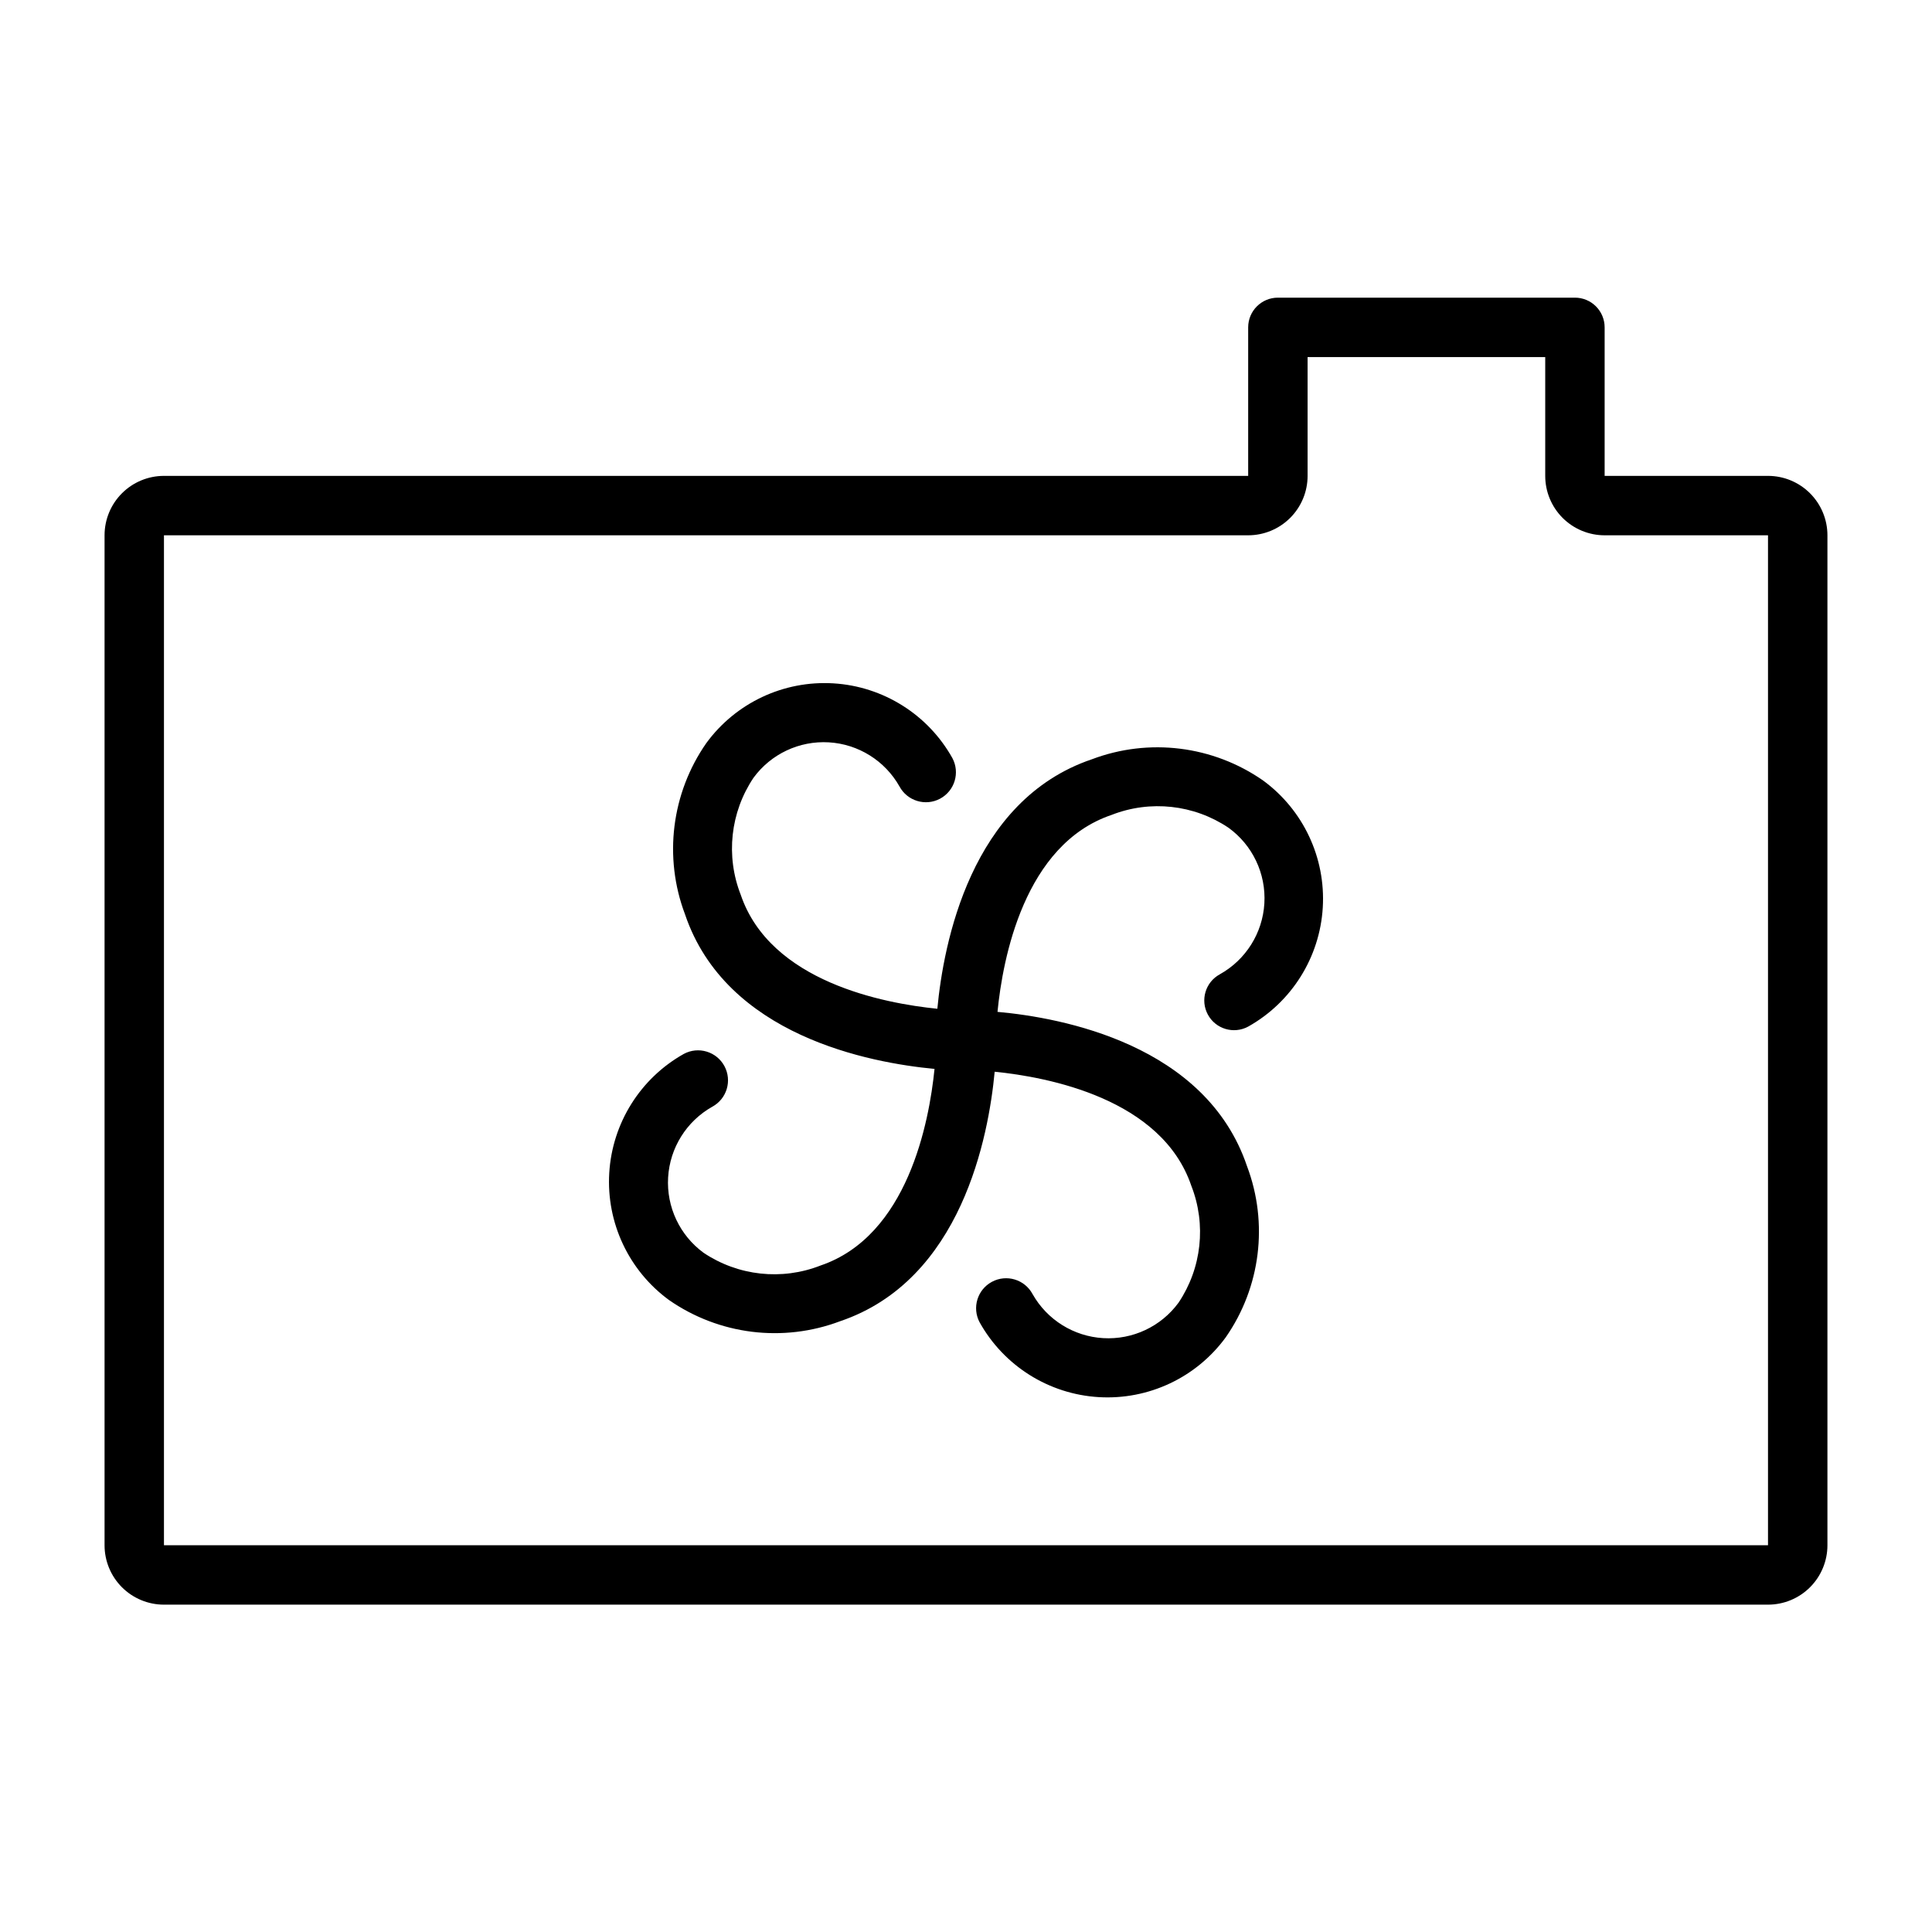 <?xml version="1.0" encoding="UTF-8"?>
<!-- Uploaded to: SVG Repo, www.svgrepo.com, Generator: SVG Repo Mixer Tools -->
<svg fill="#000000" width="800px" height="800px" version="1.1" viewBox="144 144 512 512" xmlns="http://www.w3.org/2000/svg">
 <g>
  <path d="m467.27 402.2c-3.828 2.074-5.246 6.859-3.168 10.688 2.074 3.824 6.859 5.242 10.684 3.168 11.523-6.469 18.969-18.348 19.762-31.539 0.797-13.188-5.164-25.875-15.824-33.684-13.266-9.23-30.223-11.336-45.344-5.625-32.234 10.902-39.359 49.004-40.973 66.125-14.129-1.418-44.281-7.125-52.113-30.23-4.016-10.258-2.75-21.828 3.387-30.977 4.625-6.32 12.145-9.859 19.965-9.398 7.82 0.461 14.871 4.863 18.723 11.684 2.078 3.867 6.898 5.32 10.766 3.246 3.871-2.078 5.324-6.894 3.25-10.766-6.453-11.539-18.34-19-31.535-19.797-13.199-0.797-25.891 5.18-33.688 15.859-9.23 13.266-11.336 30.227-5.629 45.344 10.902 32.234 49.004 39.359 66.125 40.973-1.418 14.129-7.125 44.281-30.23 52.113h0.004c-10.258 4.016-21.828 2.75-30.977-3.383-6.32-4.629-9.859-12.148-9.398-19.969 0.461-7.82 4.859-14.871 11.68-18.723 3.871-2.078 5.324-6.894 3.25-10.766-2.078-3.871-6.898-5.324-10.766-3.246-11.523 6.465-18.965 18.348-19.762 31.535s5.164 25.879 15.824 33.684c13.266 9.227 30.223 11.332 45.344 5.629 32.234-10.902 39.359-49.004 40.973-66.125 14.129 1.418 44.281 7.125 52.113 30.23v-0.004c4.016 10.258 2.75 21.832-3.383 30.977-4.629 6.32-12.148 9.859-19.969 9.398-7.82-0.461-14.871-4.859-18.723-11.68-2.078-3.871-6.898-5.324-10.766-3.246-3.871 2.074-5.324 6.894-3.246 10.762 6.453 11.539 18.336 19 31.531 19.797 13.199 0.797 25.895-5.18 33.688-15.859 9.23-13.262 11.336-30.223 5.629-45.344-10.902-32.234-49.004-39.359-66.125-40.895 1.379-14.129 7.086-44.359 30.23-52.191h-0.004c10.258-4.016 21.832-2.75 30.977 3.387 6.394 4.617 9.984 12.18 9.52 20.051-0.461 7.871-4.914 14.961-11.801 18.797z"/>
  <path d="m612.54 569.25h-425.09c-4.176 0-8.18-1.656-11.133-4.609-2.953-2.953-4.609-6.957-4.609-11.133v-267.65c0-4.176 1.656-8.18 4.609-11.133 2.953-2.953 6.957-4.613 11.133-4.613h287.33v-39.359c0-4.348 3.527-7.871 7.875-7.871h78.719c2.086 0 4.09 0.828 5.566 2.305 1.477 1.477 2.305 3.481 2.305 5.566v39.359h43.297c4.176 0 8.18 1.66 11.133 4.613s4.613 6.957 4.613 11.133v267.65c0 4.176-1.66 8.18-4.613 11.133s-6.957 4.609-11.133 4.609zm-425.09-283.39v267.65h425.09v-267.65h-43.297c-4.176 0-8.18-1.66-11.133-4.613-2.953-2.953-4.609-6.957-4.609-11.133v-31.488h-62.977v31.488c0 4.176-1.66 8.18-4.613 11.133-2.953 2.953-6.957 4.613-11.133 4.613z"/>
 </g>
</svg>